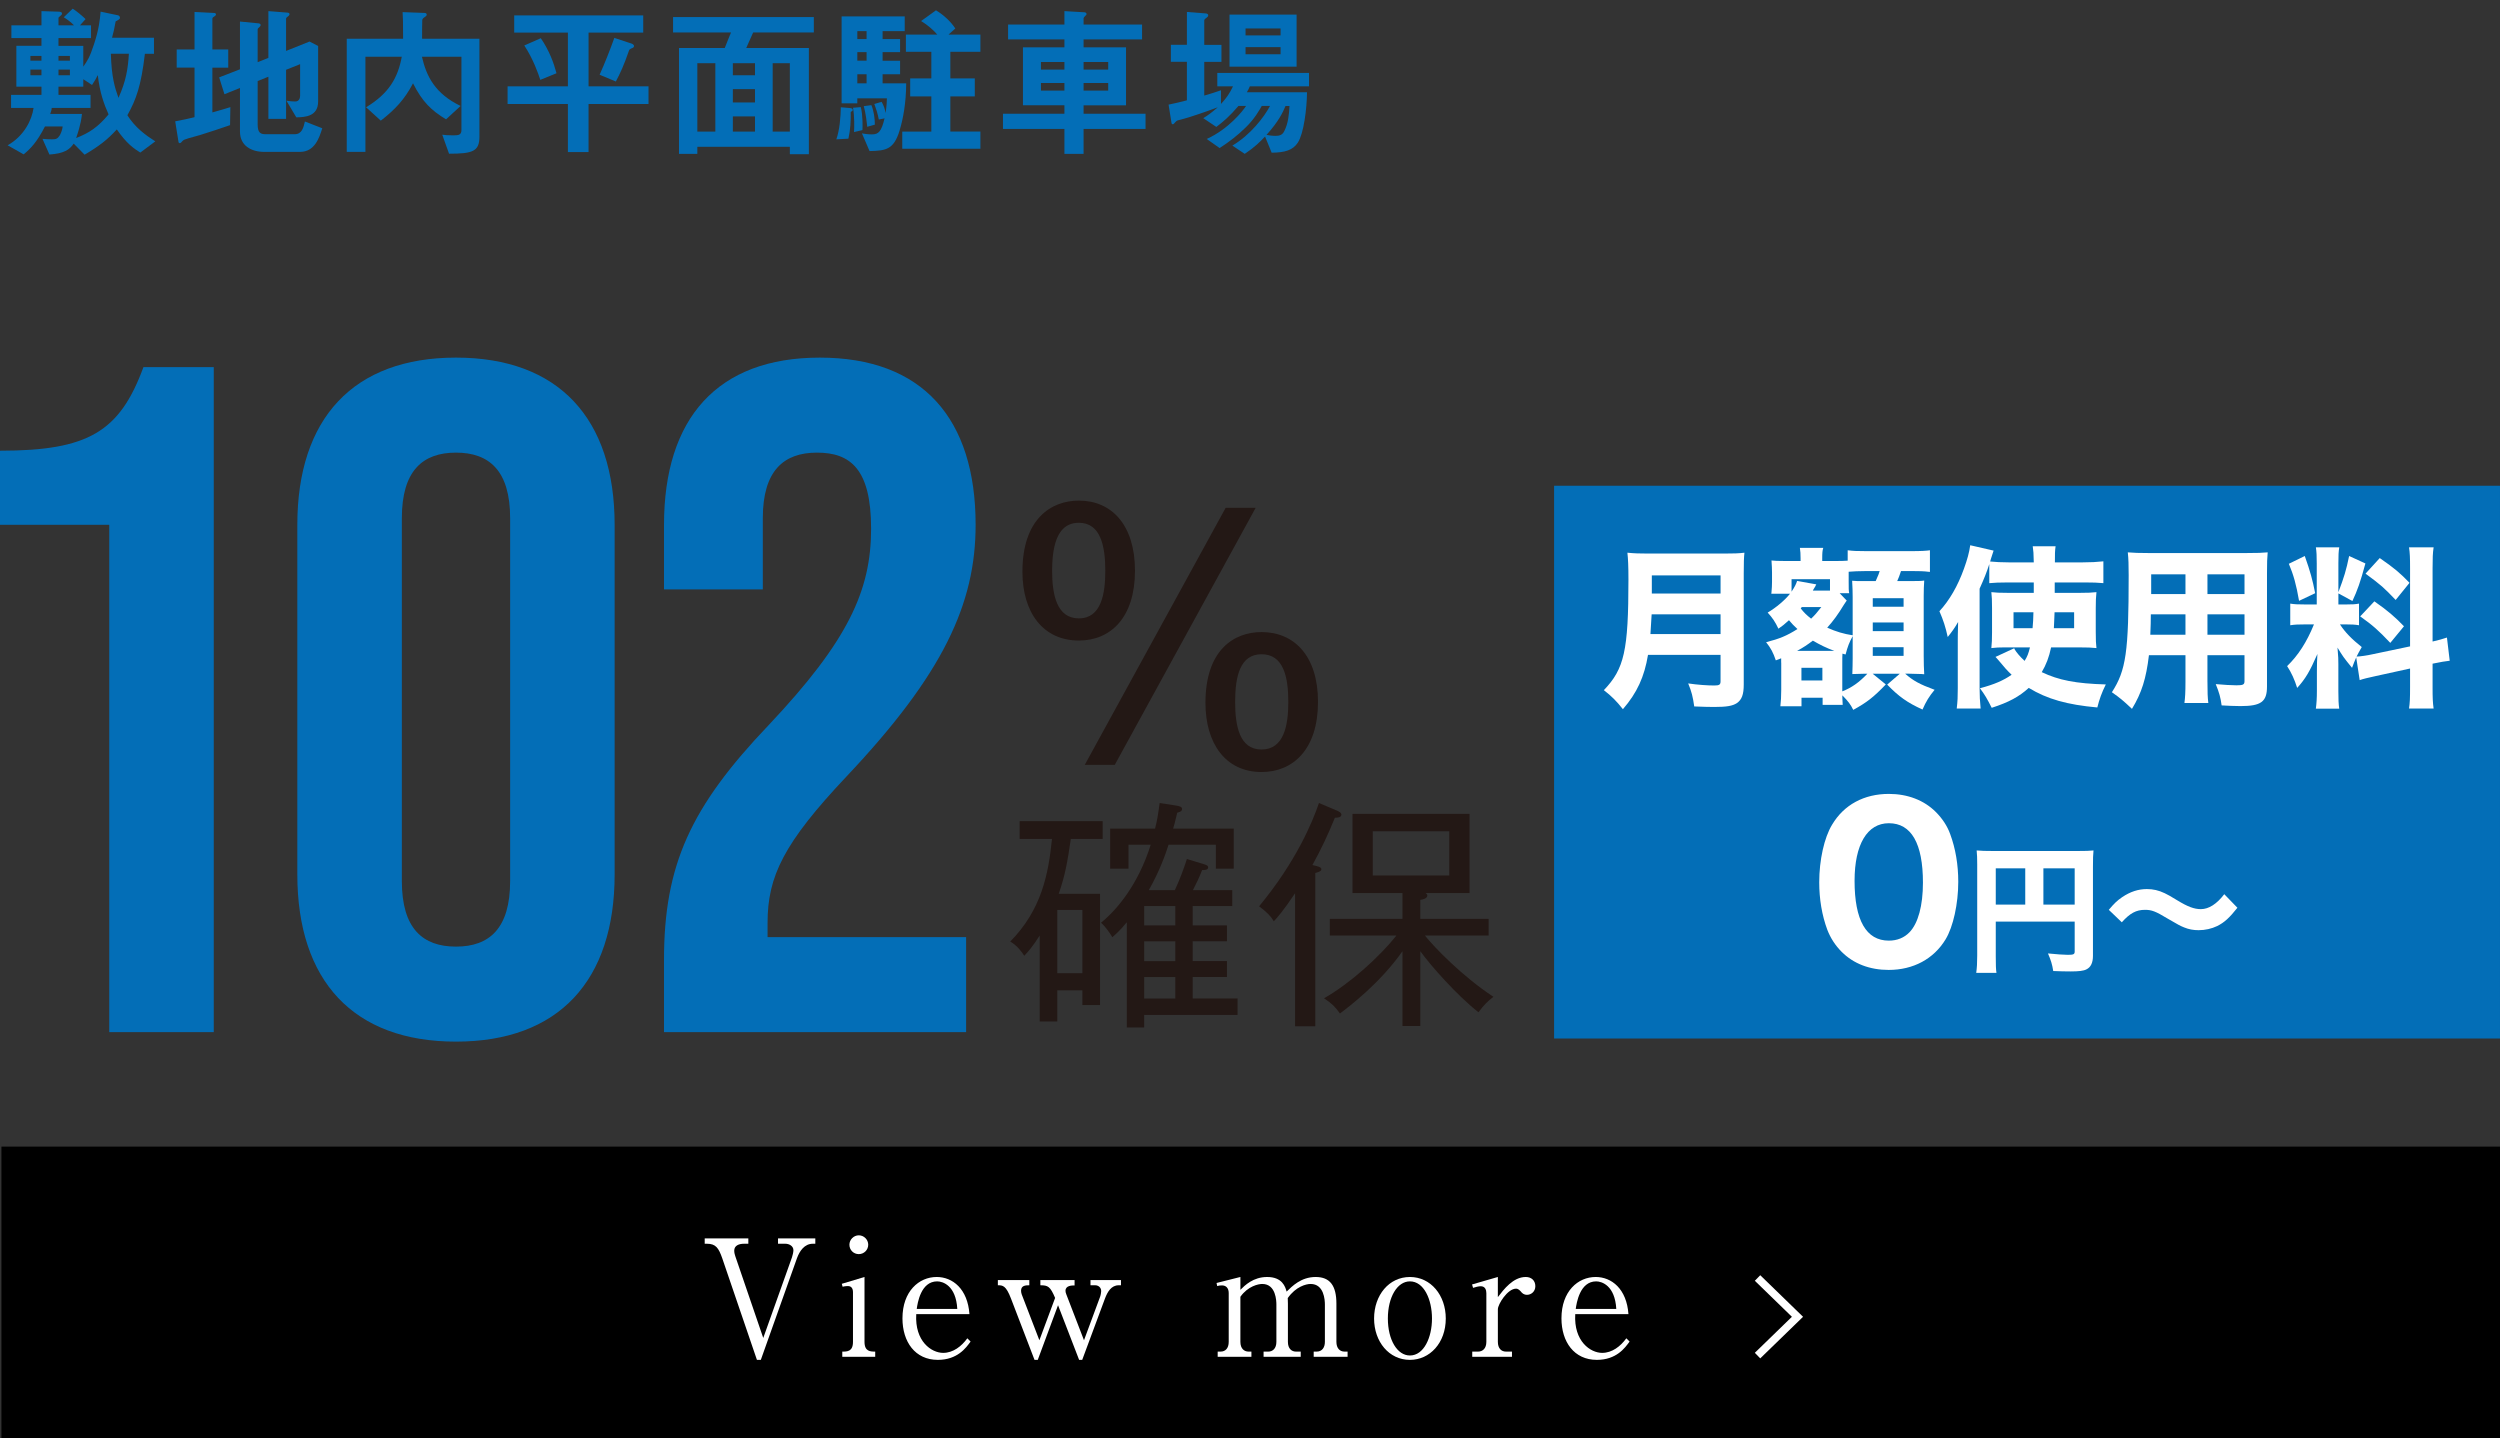 <?xml version="1.0" encoding="UTF-8"?>
<svg id="_レイヤー_2" data-name="レイヤー 2" xmlns="http://www.w3.org/2000/svg" width="265.06" height="152.5" viewBox="0 0 265.06 152.5">
  <rect x="0" y="0" width="265.06" height="152.5" fill="#333333" stroke="none"/>
  <defs>
    <style>
      .cls-1 {
        fill: #231815;
      }

      .cls-2 {
        fill: #fff;
      }

      .cls-3 {
        fill: #036eb7;
      }
    </style>
  </defs>
  <g id="_レイヤー_1-2" data-name="レイヤー 1">
    <rect class="cls-3" x="164.771" y="51.501" width="100.288" height="58.605"/>
    <path class="cls-1" d="M120.335,60.511c0,4.982-2.594,7.402-5.949,7.402-3.805,0-5.984-2.975-5.984-7.297,0-5.604,3.044-7.541,5.984-7.541,3.459,0,5.949,2.56,5.949,7.436ZM111.55,60.511c0,2.526.484,5.051,2.836,5.051,2.386,0,2.802-2.629,2.802-5.051,0-2.664-.519-5.084-2.802-5.084-1.522,0-2.836,1.037-2.836,5.084ZM133.134,53.836l-14.942,27.257h-3.182l14.942-27.257h3.182ZM139.74,74.417c0,5.015-2.629,7.436-5.984,7.436-3.805,0-5.949-3.009-5.949-7.333,0-5.602,3.009-7.505,5.949-7.505,3.46,0,5.984,2.525,5.984,7.402ZM130.955,74.417c0,2.525.449,5.049,2.801,5.049,2.387,0,2.836-2.593,2.836-5.049,0-2.664-.519-5.051-2.836-5.051-2.283,0-2.801,2.353-2.801,5.051Z"/>
    <path class="cls-1" d="M113.532,88.952c-.358,2.432-.589,3.813-1.28,5.809h4.376v11.798h-1.868v-1.562h-2.661v3.301h-1.868v-9.11c-.742,1.178-1.203,1.689-1.638,2.149-.205-.332-.716-1.075-1.484-1.509,3.301-3.353,4.043-7.09,4.427-10.877h-3.43v-1.893h8.803v1.893h-3.378ZM114.76,96.476h-2.661v6.704h2.661v-6.704ZM121.311,107.607v1.33h-1.843v-11.156c-.691.844-1.125,1.228-1.535,1.586-.204-.358-.741-1.152-1.202-1.535,1.714-1.383,3.966-4.095,5.271-8.266h-2.354v2.533h-1.945v-4.248h4.76c.204-.767.332-1.535.486-2.712l1.817.282c.256.05.563.102.563.358,0,.255-.307.332-.512.384-.256,1.075-.333,1.355-.436,1.688h6.423v4.248h-1.893v-2.533h-5.016c-.358,1.126-1.024,2.943-2.098,4.81h2.764c.562-1.202.946-2.277,1.279-3.3l1.766.537c.307.102.486.153.486.358,0,.281-.41.281-.64.281-.282.742-.614,1.433-.973,2.123h4.172v1.689h-4.197v2.048h3.634v1.689h-3.634v2.098h3.634v1.689h-3.634v2.277h4.759v1.741h-9.903ZM124.612,96.066h-3.301v2.048h3.301v-2.048ZM124.612,99.803h-3.301v2.098h3.301v-2.098ZM124.612,103.59h-3.301v2.277h3.301v-2.277Z"/>
    <path class="cls-1" d="M139.456,108.81h-2.149v-14.099c-1.254,1.867-1.868,2.559-2.252,2.967-.282-.486-.691-.946-1.561-1.586,3.941-4.76,5.68-8.982,6.346-10.953l1.945.82c.23.102.435.229.435.408,0,.308-.41.334-.691.334-.691,1.714-1.459,3.351-2.38,5.015.563.128.946.205.946.436,0,.205-.204.281-.64.408v16.25ZM150.588,108.784h-1.893v-7.932c-2.406,3.429-5.681,5.886-6.628,6.603-.512-.716-.87-1.075-1.689-1.613,2.79-1.586,5.911-4.426,7.677-6.653h-7.063v-1.765h7.703v-2.738h-5.297v-8.394h12.411v8.394h-4.657c.051.052.179.128.179.255,0,.334-.486.436-.742.461v2.022h7.242v1.765h-6.755c1.023,1.28,3.966,4.324,7.267,6.499-.64.487-1.024.871-1.587,1.638-2.252-1.765-5.067-4.939-6.167-6.474v7.932ZM145.546,88.134v4.683h8.112v-4.683h-8.112Z"/>
    <path class="cls-3" d="M11.584,55.643H0v-7.856c9.367,0,12.691-2.015,15.209-8.864h7.454v70.507h-11.079v-53.787Z"/>
    <path class="cls-3" d="M31.524,92.71v-37.068c0-11.281,5.943-17.727,16.821-17.727s16.821,6.446,16.821,17.727v37.068c0,11.281-5.943,17.727-16.821,17.727s-16.821-6.446-16.821-17.727ZM54.087,93.415v-38.477c0-5.035-2.216-6.949-5.741-6.949s-5.741,1.914-5.741,6.949v38.477c0,5.036,2.216,6.949,5.741,6.949s5.741-1.913,5.741-6.949Z"/>
    <path class="cls-3" d="M70.4,101.774c0-10.071,2.821-16.215,11.079-24.878,8.461-8.964,10.879-14.303,10.879-20.849,0-6.346-2.216-8.058-5.741-8.058s-5.741,1.914-5.741,6.949v7.555h-10.475v-6.85c0-11.281,5.64-17.727,16.519-17.727s16.519,6.446,16.519,17.727c0,8.361-3.424,15.814-13.699,26.692-6.648,7.051-8.36,10.576-8.36,15.512v1.51h21.051v10.073h-32.03v-7.656Z"/>
    <g>
      <path class="cls-3" d="M14.873,16.175c-.666-.42-1.438-.929-2.488-2.453-.998,1.086-1.822,1.734-3.416,2.68l-1.156-1.174c-.438.648-1.033,1.051-2.574,1.156l-.736-1.664c.334.035.684.053,1.016.053.404,0,.578-.053.807-.403.053-.087.279-.508.314-.963h-1.873c-.859,1.682-1.541,2.365-2.26,2.96l-1.699-.963c1.752-.981,2.574-2.698,2.75-3.959H1.174v-1.384h3.223v-.875H1.734v-4.327h2.662v-.823H1.209v-1.349h3.188v-1.506l1.734.052c.264,0,.439.035.439.21,0,.087-.053.158-.176.245-.176.14-.193.175-.193.228v.771h1.646c-.244-.263-.699-.631-1.086-.858l.947-.911c.438.28.98.736,1.365,1.104l-.596.666h1.174v1.349h-3.451v.823h2.629v2.208c.402-.578.682-.963,1.121-2.33.543-1.629.646-2.68.717-3.503l1.84.386c.088.017.211.105.211.263,0,.175-.211.228-.457.385-.156.806-.191,1.051-.385,1.734h4.449v1.699h-.963c-.402,3.398-.912,4.817-1.857,6.517.842,1.331,1.945,2.12,2.961,2.768l-1.594,1.191ZM4.396,5.927h-1.172v.508h1.172v-.508ZM4.396,7.381h-1.172v.596h1.172v-.596ZM10.371,7.959c-.123.263-.352.666-.613,1.051l-.928-.613v.789h-2.629v.875h3.398v1.384h-4.117c-.016.246-.051.315-.156.631h3.363c-.035.333-.088,1.016-.613,2.558,1.383-.543,2.295-1.139,3.434-2.505-.49-1.121-.93-2.277-1.139-4.169ZM7.41,5.927h-1.209v.508h1.209v-.508ZM7.41,7.381h-1.209v.596h1.209v-.596ZM11.754,5.699c.07,2.488.422,3.609.807,4.677.805-1.804.998-3.03,1.104-4.677h-1.91Z"/>
      <path class="cls-3" d="M24.393,13.267c-1.053.368-2.121.718-3.189,1.051-.174.052-1.016.28-1.191.333-.402.123-.561.175-.682.315-.105.123-.176.21-.264.21-.07,0-.141-.053-.141-.123l-.35-2.19c.701-.123,1.471-.298,2.049-.438v-5.255h-1.891v-1.927h1.891V1.268l2.068.105c.104,0,.209.053.209.158s-.141.175-.176.21c-.086.052-.209.123-.209.228v3.276h1.682v1.927h-1.682v4.747c.998-.28,1.348-.385,1.908-.561l-.033,1.909ZM31.801,16.104h-3.766c-1.436,0-2.592-.683-2.592-2.154v-4.625l-1.646.666-.561-1.787,2.207-.858V2.284l1.979.192c.105.018.211.053.211.175,0,.088-.053.158-.123.21-.123.105-.193.175-.193.263v3.468l1.139-.456V1.18l2.033.158c.121.017.209.07.209.157,0,.07-.053.14-.105.193-.104.087-.262.193-.262.28v3.433l2.486-.998.912.473v5.886c0,1.559-1.332,1.664-2.312,1.682l-1.051-1.769c.314.052.631.087.928.087.508,0,.525-.508.525-.63v-3.329l-1.488.596v5.203h-1.875v-4.467l-1.139.456v4.589c0,.876.281,1.051.824,1.051h3.1c.754,0,.93-.666,1.086-1.349l1.84.718c-.314.999-.789,2.505-2.365,2.505Z"/>
      <path class="cls-3" d="M47.609,16.297l-.719-2.015c.211.035.578.07,1.191.07.543,0,.842-.053.842-.561v-7.778h-4.188c.473,2.084,1.4,3.924,4.1,5.22l-1.543,1.419c-1.576-.946-2.521-1.875-3.502-3.819-.895,1.717-1.893,2.768-3.416,3.959l-1.559-1.419c2.398-1.454,3.363-3.083,3.783-5.36h-3.854v10.09h-1.98V4.105h5.975c0-1.857-.018-2.19-.053-2.82l2.346.087c.105,0,.211.07.211.175,0,.14-.141.21-.211.263-.209.123-.262.245-.262.333-.018.105-.018,1.646-.018,1.962h6.078v10.388c0,1.559-.719,1.804-3.223,1.804Z"/>
      <path class="cls-3" d="M62.4,11.024v5.098h-2.189v-5.098h-6.395v-1.874h6.395V3.457h-5.693v-1.822h13.68v1.822h-5.797v5.693h6.357v1.874h-6.357ZM57.285,8.467c-.211-.648-.754-2.225-1.699-3.644l1.752-.771c.893,1.296,1.383,2.645,1.664,3.714l-1.717.701ZM67.094,5.069c-.297.123-.35.158-.402.28-.543,1.577-.945,2.452-1.4,3.293l-1.717-.718c.561-1.261,1.086-2.575,1.559-3.906l1.752.578c.123.035.332.123.332.28,0,.123-.07.158-.123.193Z"/>
      <path class="cls-3" d="M79.854,3.439c-.262.613-.561,1.262-.734,1.647h6.639v11.263h-2.016v-.788h-9.809v.753h-1.945V5.086h4.854c.367-.911.49-1.244.666-1.647h-6.148v-1.629h14.924v1.629h-6.43ZM75.844,6.698h-1.91v7.252h1.91v-7.252ZM80.047,6.698h-2.348v1.279h2.348v-1.279ZM80.047,9.448h-2.348v1.419h2.348v-1.419ZM80.047,12.338h-2.348v1.612h2.348v-1.612ZM83.742,6.698h-1.82v7.252h1.82v-7.252Z"/>
      <path class="cls-3" d="M90.197,11.865c.018.964-.035,1.91-.246,2.838l-1.279.07c.352-.999.457-2.348.475-3.398l.857.07c.211.018.402.035.402.21,0,.105-.088.158-.209.21ZM95.381,13.827c-.611,2.015-1.418,2.155-3.188,2.19l-.805-1.875c.297.053.629.105,1.068.105.699,0,.998-.315,1.33-1.699l-.613.123c-.104-.596-.279-1.121-.473-1.647l.771-.228c.227.403.332.683.42,1.191.053-.333.123-.806.141-1.559h-3.137v.525h-1.664V1.741h6.691v1.559h-2.346v.841h1.855v1.384h-1.855v.911h1.855v1.437h-1.855v.963h2.504c-.018,2.084-.314,3.714-.701,4.992ZM90.547,14.002c.035-.49.053-1.646-.105-2.575l.824-.07c.227.911.191,2.12.174,2.435l-.893.21ZM91.879,3.3h-.982v.841h.982v-.841ZM91.879,5.524h-.982v.911h.982v-.911ZM91.879,7.872h-.982v.963h.982v-.963ZM91.949,13.442c-.035-.35-.141-1.384-.369-2.189l.807-.105c.262.613.367,1.418.367,2.067l-.805.228ZM95.662,15.771v-1.821h3.082v-3.731h-2.242v-1.909h2.242v-2.82h-2.697v-1.822h3.328c-.367-.438-1.033-1.034-1.717-1.437l1.578-1.139c.84.508,1.594,1.226,2.049,1.927l-.719.648h3.381v1.822h-3.188v2.82h2.592v1.909h-2.592v3.731h3.188v1.821h-8.285Z"/>
      <path class="cls-3" d="M114.885,13.67v2.645h-2.031v-2.645h-6.516v-1.612h6.516v-.894h-4.396v-6.148h4.396v-.841h-5.973v-1.577h5.973v-1.418l2.119.123c.123,0,.229.087.229.175,0,.088-.07.141-.141.21-.088.087-.176.193-.176.228v.683h6.201v1.577h-6.201v.841h4.502v6.148h-4.502v.894h6.57v1.612h-6.57ZM112.854,6.575h-2.488v.806h2.488v-.806ZM112.854,8.8h-2.488v.806h2.488v-.806ZM117.496,6.575h-2.611v.806h2.611v-.806ZM117.496,8.8h-2.611v.806h2.611v-.806Z"/>
      <path class="cls-3" d="M132.514,9.15c-.088.21-.209.455-.314.63h6.375c-.018,1.787-.35,4.362-.963,5.325-.525.823-1.383,1.069-2.785,1.086l-.701-1.717c-.508.543-1.121,1.156-2.154,1.839l-1.312-.876c1.908-1.121,3.363-3.013,3.992-4.204h-.875c-.246.438-.771,1.384-1.717,2.294-.84.824-1.77,1.542-2.75,2.172l-1.367-.963c2.312-1.051,3.82-2.96,4.17-3.503h-.807c-.893,1.051-1.594,1.664-2.346,2.225l-1.385-.928c.49-.298.857-.561,1.541-1.156-1.191.456-3.117,1.104-3.625,1.226-.648.158-.719.175-.824.298-.191.21-.244.28-.332.28-.035,0-.105-.035-.123-.123l-.314-1.962c.561-.105,1.33-.298,1.943-.456v-4.082h-1.699v-1.804h1.699V1.268l2.031.158c.105.018.229.07.229.193s-.088.192-.193.28c-.086.052-.227.14-.227.263v2.592h1.822v1.804h-1.822v3.574c.613-.175,1.191-.351,1.77-.561v1.454c.613-.666.928-1.139,1.277-1.874h-1.664v-1.419h9.723v1.419h-6.271ZM130.359,7.066V1.548h7.111v5.518h-7.111ZM135.771,3.02h-3.713v.735h3.713v-.735ZM135.771,4.999h-3.713v.753h3.713v-.753ZM136.297,11.235c-.314.736-.717,1.611-2.014,3.065.508.105.875.105.945.105.457,0,.736-.105.93-.49.42-.823.508-1.752.561-2.68h-.422Z"/>
    </g>
    <g>
      <path class="cls-2" d="M174.729,69.429c-.386,2.332-1.157,4.02-2.662,5.764-.661-.845-1.193-1.377-2.02-2.02,2.166-2.258,2.607-4.185,2.607-11.729,0-1.414-.037-2.185-.11-2.845.697.073,1.267.092,2.258.092h7.948c1.083,0,1.615-.019,2.203-.092-.056.496-.074,1.028-.074,2.185v11.785c0,1.064-.201,1.615-.734,1.982-.458.293-1.064.404-2.404.404-.569,0-1.212-.019-2.111-.055-.146-1.028-.275-1.56-.642-2.441.991.147,2.037.22,2.771.22.532,0,.661-.092.661-.44v-2.809h-7.691ZM182.421,67.227v-2.093h-7.307c-.036.624-.073,1.285-.128,2.093h7.435ZM182.421,62.931v-1.927h-7.288v1.927h7.288Z"/>
      <path class="cls-2" d="M188.847,70.255v-.459c-.275.11-.293.11-.568.22-.275-.826-.533-1.303-1.028-1.927,1.432-.367,2.185-.679,3.322-1.395-.403-.367-.569-.551-.899-.937-.551.496-.643.569-1.119.9-.35-.734-.606-1.12-1.139-1.708.899-.532,1.836-1.321,2.368-2h-1.982c.019-.074.019-.129.019-.166.036-.404.055-.734.055-1.083v-1.009c0-.312-.019-.771-.055-1.267.275.037.697.055,1.45.055h1.634v-.293c0-.478-.019-.716-.074-1.102h2.479c-.092.294-.11.532-.11,1.138v.257h1.432q.79,0,1.267-.037v-1.101c.606.073.882.092,2.001.092h4.699c1.064,0,1.671-.037,2.02-.092v2.294c-.092-.019-.165-.019-.202-.019-.367-.055-1.064-.073-1.817-.073h-1.046c-.202.587-.221.661-.404,1.064h1.01c1.229,0,1.487,0,1.854-.055-.036.587-.055.937-.055,1.616v6.351c0,.826.019,1.303.055,1.964-.091,0-.183,0-.22-.019-.367-.019-1.046-.037-1.358-.037h-.44c.826.734,1.523,1.12,3.12,1.707-.568.679-.918,1.249-1.284,2.093-1.616-.734-2.516-1.377-3.745-2.644l1.34-1.156h-2.882l1.396,1.138c-1.322,1.376-2.02,1.909-3.451,2.698-.294-.587-.496-.863-1.156-1.542v.257c0,.092.018.349.036.753h-2.129v-.753h-2.239v.9h-2.24c.056-.441.092-1.083.092-1.744v-2.882ZM194.023,61.408h-4.075v1.321c.349-.532.478-.789.588-1.138l2.037.367q-.055.073-.092.183c-.037.055-.092.166-.165.275-.056.092-.073.11-.11.202h1.817v-1.211ZM194.482,69.007c-.808-.294-1.487-.625-2.276-1.083-.587.441-.991.716-1.67,1.083h3.946ZM190.921,64.51c.349.44.624.716,1.102,1.083.404-.385.605-.624,1.083-1.23h-2.074l-.11.147ZM190.995,72.146h2.221v-1.34h-2.221v1.34ZM195.712,63.794q-.128.184-.22.331c-.588.973-1.102,1.688-1.763,2.423.937.422,1.744.661,2.698.808v-4.057c0-.532-.018-1.102-.055-1.726.349.037.514.037,1.523.037h.973c.312-.716.331-.752.423-1.064h-1.396c-.697,0-1.561.037-1.891.073v.973c0,.826,0,1.028.055,1.303h-1.009l.752.789-.092.11ZM195.327,73.302c1.009-.404,1.743-.917,2.661-1.872h-.238c-.165,0-.624.018-1.358.037.019-.349.036-1.34.036-1.67v-2.35c-.367.679-.532,1.102-.752,1.946l-.331-.092c-.018.349-.018.367-.018,1.12v2.882ZM198.558,64.326h3.268v-.899h-3.268v.899ZM198.558,66.915h3.268v-.918h-3.268v.918ZM198.558,69.54h3.268v-.918h-3.268v.918Z"/>
      <path class="cls-2" d="M212.711,61.756c-.752,0-1.175.019-1.799.073v-2.019c-.275.863-.532,1.505-1.027,2.606v10.592c0,.771.036,1.34.109,2.111h-2.533c.092-.789.11-1.23.11-2.129v-5.084c0-.386,0-.587.037-1.964-.331.587-.605.973-1.102,1.597-.238-1.083-.459-1.762-.881-2.735,1.083-1.175,1.945-2.68,2.606-4.516.349-.973.551-1.689.661-2.479l2.478.569c-.128.404-.146.459-.275.844-.036.11-.055.22-.092.312.496.055,1.285.092,1.982.092h2.644c-.019-1.01-.037-1.175-.11-1.707h2.423c-.073.496-.073.826-.073,1.707h2.938c.881,0,1.505-.037,2.202-.11v2.312c-.551-.055-1.156-.073-1.891-.073h-3.268v1.102h2.681c.826,0,1.229-.019,1.744-.074-.056.496-.074.955-.074,1.726v2.46c0,.917.019,1.267.074,1.744-.533-.055-.955-.073-1.781-.073h-3.028c-.221,1.046-.515,1.817-.991,2.625,1.817.862,3.616,1.211,6.792,1.303-.423.844-.698,1.615-.9,2.441-3.212-.294-5.305-.881-7.269-2.074-1.028.936-2.111,1.523-3.929,2.111-.459-.918-.771-1.45-1.248-2.074,1.523-.404,2.497-.826,3.359-1.432-.478-.458-.734-.734-1.396-1.542-.109-.129-.183-.202-.312-.349l1.982-.917.055.128c.184.312.551.752,1.047,1.211.294-.477.403-.752.569-1.432h-2.662c-.551,0-.991.018-1.432.073.055-.514.073-.936.073-1.67v-2.57c0-.844-.019-1.193-.073-1.689.532.055.844.074,1.726.074h2.771v-1.102h-2.919ZM213.482,64.914v1.689h2.019c.056-.532.074-.991.092-1.689h-2.11ZM217.833,64.914c-.019.698-.056,1.193-.074,1.689h2.148v-1.689h-2.074Z"/>
      <path class="cls-2" d="M234.043,72.274c0,1.12.019,1.67.092,2.258h-2.533c.073-.569.11-1.101.11-2.239v-2.827h-3.873c-.294,2.479-.771,4.002-1.799,5.69-.974-.917-1.267-1.156-2.13-1.762,1.505-2.331,1.78-4.258,1.78-12.409,0-1.064-.018-1.744-.092-2.423.68.055,1.157.073,2.148.073h10.481c1.101,0,1.615-.019,2.202-.073-.055.587-.073,1.12-.073,2.203v12.023c0,1.615-.624,2.074-2.809,2.074-.514,0-1.432-.037-2.001-.073-.109-.826-.257-1.358-.624-2.258.845.073,1.634.128,2.185.128.716,0,.863-.074.863-.441v-2.753h-3.929v2.809ZM228.04,65.134c0,.79-.018,1.193-.055,2.166h3.727v-2.166h-3.672ZM231.712,60.894h-3.635v2.093h3.635v-2.093ZM237.972,62.986v-2.093h-3.929v2.093h3.929ZM234.043,67.3h3.929v-2.166h-3.929v2.166Z"/>
      <path class="cls-2" d="M249.812,69.705c-.184.422-.238.569-.44,1.102-.899-1.102-.973-1.211-1.542-2.148.092,1.102.092,1.193.092,1.781v2.845c0,.863.019,1.34.092,1.854h-2.478c.073-.569.11-1.102.11-1.909v-2.019c0-.698.018-1.358.055-1.873-.808,1.854-1.267,2.625-2.147,3.598-.275-.881-.606-1.616-1.065-2.313,1.175-1.138,2.075-2.533,2.846-4.424h-.826c-.826,0-1.229.018-1.688.092v-2.295c.422.074.808.092,1.67.092h1.139v-4.35c0-.808-.019-1.23-.092-1.708h2.478c-.073.441-.092.863-.092,1.689v3.065c.606-1.597.826-2.313,1.139-3.836l1.726.79c-.532,1.964-.845,2.845-1.377,3.983l-1.487-.808v1.175h.753c.734,0,1.046-.018,1.432-.092v2.295c-.44-.074-.789-.092-1.469-.092h-.55c.532.826,1.248,1.56,2.312,2.404-.294.514-.367.643-.551,1.01.422-.018,1.102-.11,1.744-.257l3.928-.826v-8.279c0-1.12-.019-1.634-.11-2.221h2.607c-.092.625-.11,1.12-.11,2.221v7.765c.716-.165,1.027-.257,1.523-.422l.294,2.459c-.496.055-.918.129-1.817.312v2.515c0,1.12.019,1.597.11,2.239h-2.607c.092-.624.11-1.101.11-2.258v-1.982l-3.598.79c-.862.184-1.377.312-1.744.44l-.367-2.405ZM244.361,58.948c.587,1.652.826,2.533,1.102,3.947l-1.708.808c-.293-1.707-.587-2.753-1.083-3.928l1.689-.826ZM251.74,63.757c1.396.973,2.166,1.634,3.139,2.643l-1.45,1.762c-1.248-1.322-1.891-1.891-3.193-2.809l1.505-1.597ZM252.31,59.168c1.542,1.065,2.147,1.579,3.157,2.625l-1.469,1.817c-1.285-1.34-1.505-1.542-3.194-2.79l1.506-1.652Z"/>
      <path class="cls-2" d="M195.262,100.919c-.683-.683-1.189-1.476-1.521-2.335-.572-1.542-.859-3.261-.859-5.046,0-2.335.529-4.737,1.366-6.104,1.256-2.115,3.394-3.261,6.016-3.261,1.982,0,3.724.661,4.979,1.917.683.683,1.212,1.476,1.521,2.335.572,1.542.859,3.261.859,5.068,0,2.313-.529,4.759-1.345,6.103-1.256,2.071-3.415,3.239-6.037,3.239-2.005,0-3.724-.661-4.979-1.917ZM196.628,93.384c0,4.187,1.233,6.346,3.636,6.346.881,0,1.63-.309,2.181-.881.926-.947,1.433-2.842,1.433-5.266,0-4.164-1.234-6.302-3.613-6.302-2.292,0-3.636,2.248-3.636,6.104Z"/>
      <path class="cls-2" d="M211.599,101.382c0,.91.015,1.409.073,1.762h-2.144c.074-.543.104-1.042.104-1.835v-9.673c0-.646-.015-1.042-.059-1.468.514.044.924.059,1.761.059h8.91c.896,0,1.321-.015,1.718-.059-.044.44-.059.836-.059,1.717v9.453c0,.749-.235,1.218-.69,1.438-.308.162-.821.22-1.702.22-.484,0-1.16-.015-1.82-.044-.103-.69-.25-1.16-.558-1.864.865.088,1.717.147,2.099.147.616,0,.734-.059.734-.353v-3.17h-8.367v3.669ZM214.725,92.062h-3.126v3.846h3.126v-3.846ZM219.966,95.907v-3.846h-3.317v3.846h3.317Z"/>
      <path class="cls-2" d="M223.583,96.465c.558-.66.866-.969,1.424-1.35.852-.573,1.703-.852,2.613-.852.66,0,1.247.132,1.894.44q.367.162,1.321.749c1.13.69,1.805.939,2.51.939.837,0,1.688-.543,2.48-1.585l1.395,1.439c-.852,1.071-1.38,1.556-2.143,1.938-.573.279-1.277.44-1.968.44-.558,0-1.042-.088-1.541-.294-.44-.176-.616-.279-1.702-.91-1.336-.807-1.732-.954-2.452-.954-.925,0-1.585.353-2.451,1.321l-1.38-1.321Z"/>
    </g>
    <g>
      <rect x=".153" y="121.569" width="264.907" height="30.931"/>
      <g>
        <g>
          <path class="cls-2" d="M80.923,141.857l3.044-8.547c.068-.206.154-.55.154-.756,0-.447-.447-.688-.859-.688h-.774v-.567h3.955v.567h-.258c-.894,0-1.41.774-1.686,1.53l-3.834,10.783h-.413l-3.68-10.783c-.379-1.083-.688-1.53-1.617-1.53h-.24v-.567h4.626v.567h-.447c-.551,0-1.049.189-1.049.739,0,.207.068.465.12.603l2.958,8.649Z"/>
          <path class="cls-2" d="M89.301,143.303c.516,0,1.135,0,1.135-1.032v-5.263c0-.378-.154-.653-.533-.653-.034,0-.292,0-.567.069l-.086-.31,2.408-.723v6.879c0,1.032.636,1.032,1.135,1.032v.55h-3.491v-.55ZM92.053,131.97c0,.55-.447.997-.998.997-.567,0-.997-.447-.997-.997,0-.533.447-.997.997-.997s.998.464.998.997Z"/>
          <path class="cls-2" d="M102.905,142.236c-.481.67-1.393,1.943-3.474,1.943-2.407,0-3.749-1.909-3.749-4.402,0-2.872,1.755-4.386,3.629-4.386,1.686,0,3.284,1.256,3.474,3.938h-5.641c-.172,2.889,1.616,4.109,2.854,4.109,1.049,0,1.943-.688,2.562-1.547l.344.344ZM101.495,138.779c-.138-2.477-1.53-2.923-2.132-2.923-1.737,0-2.081,2.304-2.167,2.923h4.299Z"/>
          <path class="cls-2" d="M112.177,138.384l-2.149,5.796h-.344l-2.494-6.501c-.532-1.393-.877-1.41-1.393-1.41v-.55h3.336v.55c-.396,0-.877.018-.877.585,0,.12.034.275.069.378l1.874,4.867,1.668-4.488c-.516-1.221-.757-1.342-1.564-1.342v-.55h3.628v.567c-.274,0-.963,0-.963.567,0,.086.018.224.086.378l1.875,4.867,1.72-4.644c.068-.188.103-.516.103-.567,0-.396-.31-.619-.636-.619h-.499v-.55h3.233v.55h-.241c-.791,0-1.187.705-1.444,1.376l-2.425,6.535h-.327l-2.235-5.796Z"/>
          <path class="cls-2" d="M131.512,135.392v1.358c.464-.464,1.358-1.358,2.837-1.358,1.616,0,1.926,1.049,2.063,1.548.585-.567,1.531-1.548,3.078-1.548,1.514,0,2.201.911,2.201,2.82v4.059c0,.653.345,1.032.86,1.032h.326v.55h-3.594v-.55h.31c.602,0,.877-.465.877-1.032v-3.955c0-.481-.086-2.185-1.513-2.185-.482,0-1.565.275-2.425,1.496,0,.138.017.275.017.585v4.059c0,.723.396,1.032.86,1.032h.498v.55h-3.938v-.55h.498c.465,0,.86-.327.86-1.032v-3.955c0-.361-.034-2.185-1.496-2.185-.413,0-1.514.224-2.321,1.359v4.78c0,.723.412,1.032.859,1.032h.31v.55h-3.577v-.55h.31c.517,0,.86-.361.86-1.032v-5.176c0-.533-.293-.809-.705-.809-.189,0-.361.017-.517.068l-.068-.326,2.528-.637Z"/>
          <path class="cls-2" d="M149.486,144.18c-2.218,0-3.8-1.927-3.8-4.386,0-2.477,1.582-4.402,3.8-4.402s3.801,1.943,3.801,4.402c0,2.597-1.702,4.386-3.801,4.386ZM149.486,135.856c-1.341,0-2.339,1.668-2.339,3.938s.998,3.921,2.339,3.921c1.479,0,2.339-1.909,2.339-3.921,0-2.029-.859-3.938-2.339-3.938Z"/>
          <path class="cls-2" d="M158.81,137.524c.619-.809,1.616-2.133,2.958-2.133.602,0,1.015.379,1.015.98,0,.585-.465.911-.877.911-.361,0-.533-.188-.671-.361-.104-.103-.258-.292-.499-.292-.894,0-1.926,1.651-1.926,2.184v3.457c0,.688.361,1.032.859,1.032h.637v.55h-4.213v-.55h.619c.498,0,.877-.345.877-1.032v-5.159c0-.344-.121-.739-.603-.739-.206,0-.55.086-.808.172l-.104-.361,2.734-.791v2.133Z"/>
          <path class="cls-2" d="M172.775,142.236c-.481.67-1.393,1.943-3.474,1.943-2.407,0-3.749-1.909-3.749-4.402,0-2.872,1.755-4.386,3.629-4.386,1.686,0,3.284,1.256,3.474,3.938h-5.641c-.172,2.889,1.616,4.109,2.854,4.109,1.05,0,1.943-.688,2.562-1.547l.344.344ZM171.365,138.779c-.138-2.477-1.53-2.923-2.132-2.923-1.737,0-2.081,2.304-2.167,2.923h4.299Z"/>
        </g>
        <path class="cls-2" d="M186.628,135.203l-.574.59,3.931,3.818-3.931,3.818.574.592,4.54-4.409-4.54-4.409Z"/>
      </g>
    </g>
  </g>
</svg>